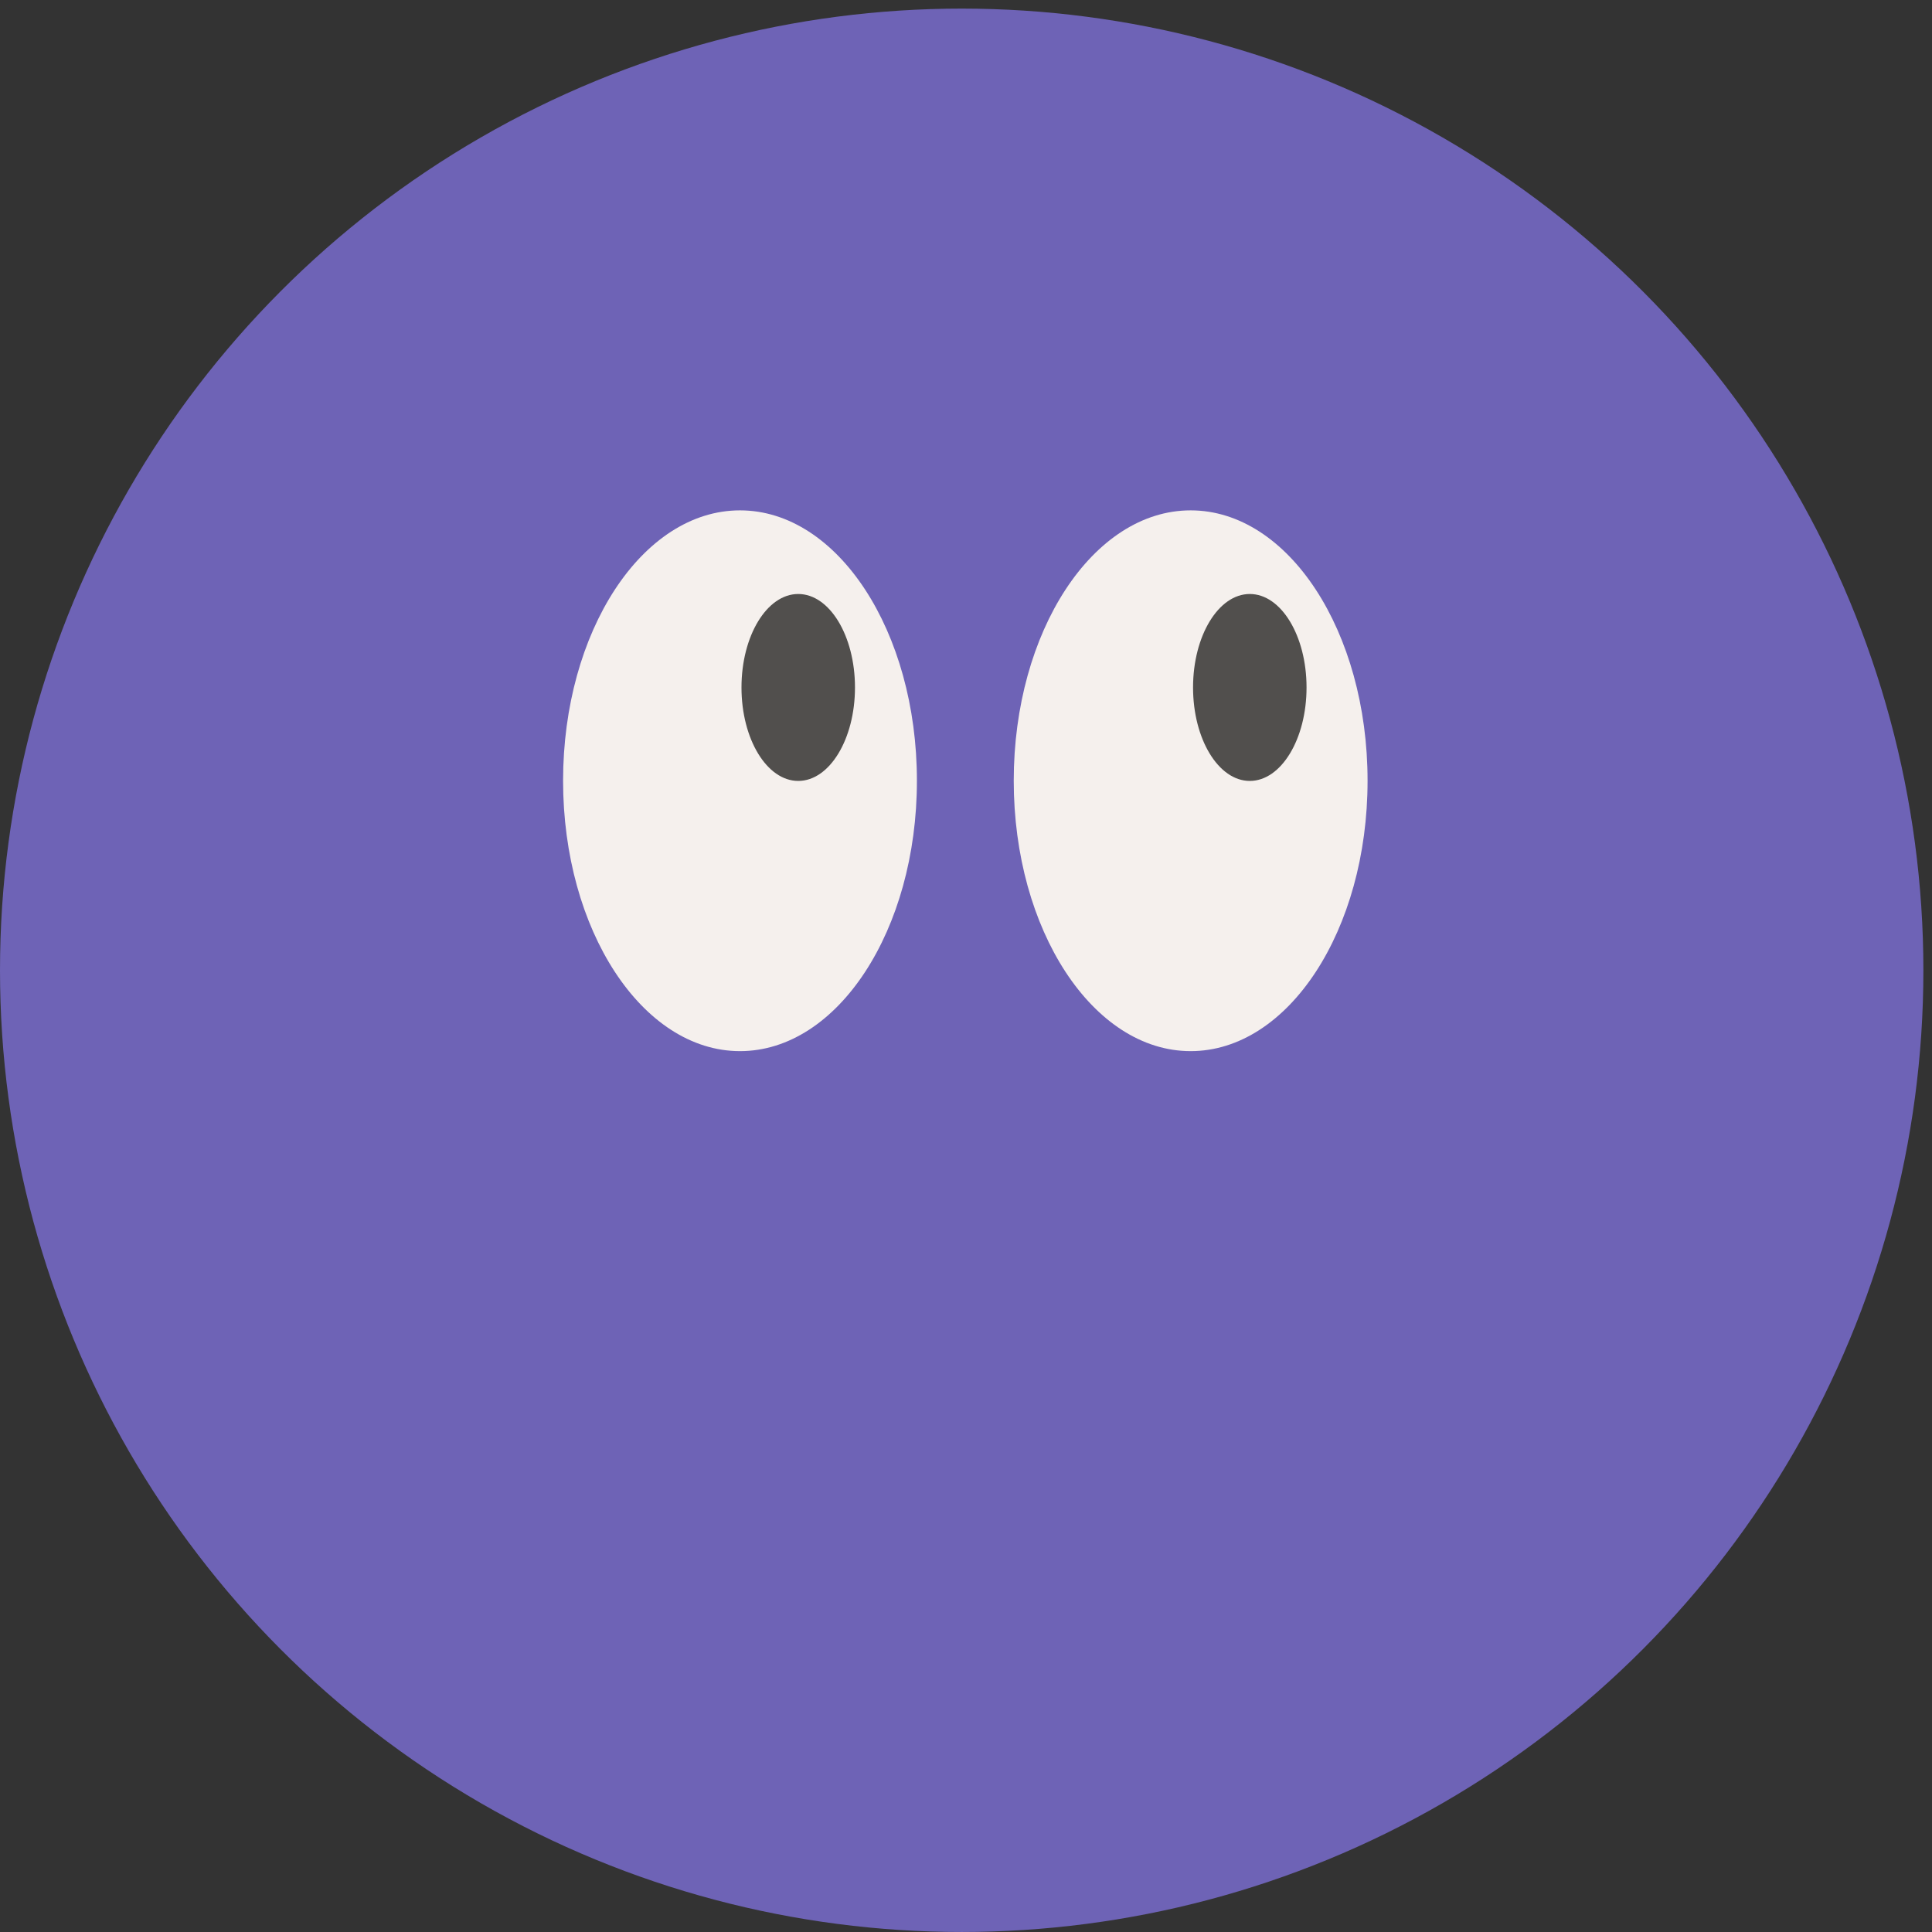 <?xml version="1.0" encoding="UTF-8"?> <svg xmlns="http://www.w3.org/2000/svg" width="140" height="140" viewBox="0 0 140 140" fill="none"><rect x="0" y="0" width="140" height="140" fill="#333333" stroke="none"/><circle cx="69.688" cy="70.311" r="69.688" fill="#6E63B6"></circle><ellipse cx="53.623" cy="56.576" rx="12.82" ry="19.593" fill="#F5F0ED"></ellipse><ellipse cx="57.843" cy="49.816" rx="4.112" ry="6.773" fill="#514F4D"></ellipse><ellipse cx="86.279" cy="56.576" rx="12.82" ry="19.593" fill="#F5F0ED"></ellipse><ellipse cx="90.565" cy="49.816" rx="4.112" ry="6.773" fill="#514F4D"></ellipse></svg> 